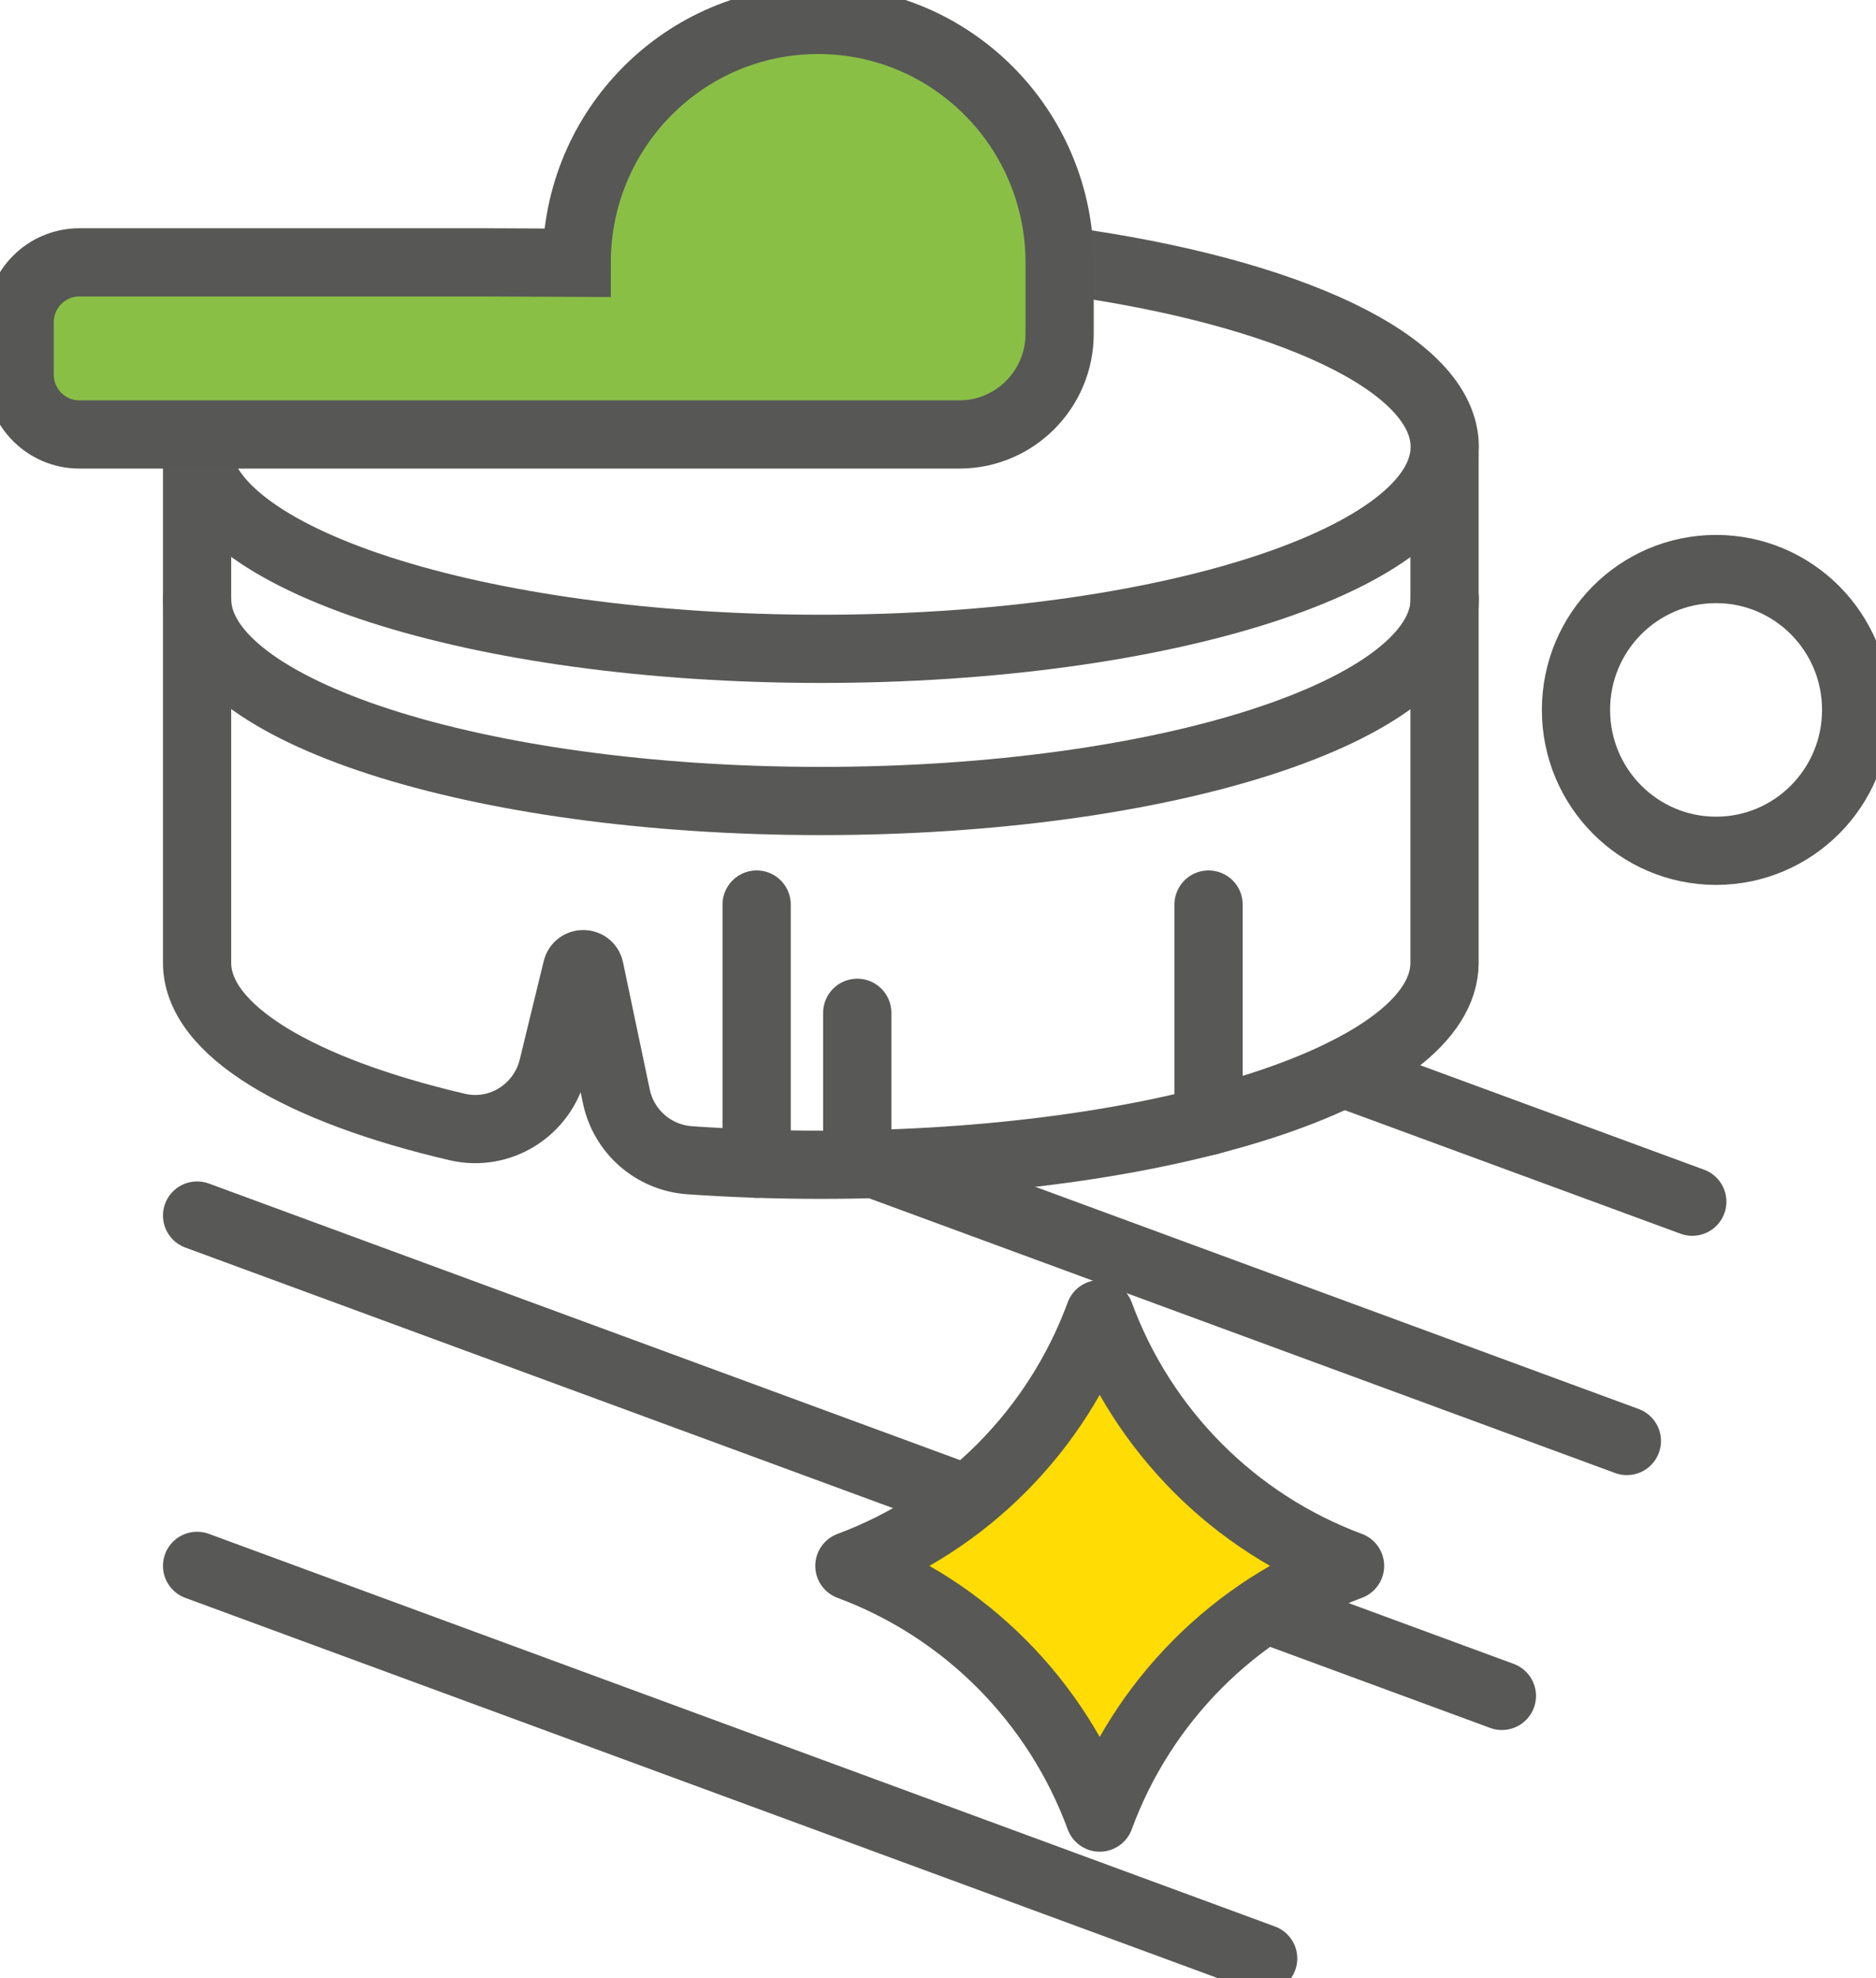 <?xml version="1.0" encoding="UTF-8"?>
<svg xmlns="http://www.w3.org/2000/svg" width="55" height="58" viewBox="0 0 55 58" fill="none">
  <g clip-path="url(#clip0_235_534)">
    <g clip-path="url(#clip1_235_534)">
      <path d="M31.187 7.646C37.753 8.544 42.356 10.647 42.356 13.103C42.356 16.376 34.165 19.023 24.067 19.023C13.969 19.023 5.778 16.37 5.778 13.103" stroke="#585856" stroke-width="2" stroke-linecap="round" stroke-linejoin="round"></path>
      <path d="M42.356 17.564C42.356 20.837 34.165 23.484 24.067 23.484C13.969 23.484 5.778 20.831 5.778 17.564" stroke="#585856" stroke-width="2" stroke-linecap="round" stroke-linejoin="round"></path>
      <path d="M5.778 13.393V28.229C5.778 30.21 8.79 31.965 13.41 33.043C14.66 33.332 15.904 32.55 16.21 31.299L16.912 28.414C16.959 28.217 17.247 28.217 17.287 28.42L18.07 32.145C18.289 33.182 19.165 33.941 20.213 34.016C21.457 34.103 22.742 34.149 24.061 34.149C34.165 34.149 42.35 31.496 42.35 28.229V13.393" stroke="#585856" stroke-width="2" stroke-linecap="round" stroke-linejoin="round"></path>
      <path d="M22.183 34.12V26.52" stroke="#585856" stroke-width="2" stroke-linecap="round" stroke-linejoin="round"></path>
      <path d="M25.133 34.12V29.694" stroke="#585856" stroke-width="2" stroke-linecap="round" stroke-linejoin="round"></path>
      <path d="M35.432 32.869V26.52" stroke="#585856" stroke-width="2" stroke-linecap="round" stroke-linejoin="round"></path>
      <path d="M2.327 12.738C1.359 12.738 0.576 11.95 0.576 10.977V9.453C0.576 8.48 1.359 7.692 2.327 7.692H14.251L16.907 7.704C16.907 3.77 20.075 0.584 23.986 0.584C27.897 0.584 31.066 3.77 31.066 7.704V9.783C31.066 11.417 29.746 12.738 28.128 12.738H2.327Z" fill="#8ABF46" stroke="#575756" stroke-width="2" stroke-miterlimit="10"></path>
      <path d="M5.778 45.909L37.033 57.42" stroke="#585856" stroke-width="2" stroke-linecap="round" stroke-linejoin="round"></path>
      <path d="M37.552 47.334L44.032 49.721" stroke="#585856" stroke-width="2" stroke-linecap="round" stroke-linejoin="round"></path>
      <path d="M5.778 35.638L28.151 43.876" stroke="#585856" stroke-width="2" stroke-linecap="round" stroke-linejoin="round"></path>
      <path d="M25.703 34.149L47.696 42.248" stroke="#585856" stroke-width="2" stroke-linecap="round" stroke-linejoin="round"></path>
      <path d="M39.383 31.467L49.614 35.232" stroke="#585856" stroke-width="2" stroke-linecap="round" stroke-linejoin="round"></path>
      <path d="M50.311 24.944C52.579 24.944 54.418 23.095 54.418 20.813C54.418 18.532 52.579 16.683 50.311 16.683C48.043 16.683 46.204 18.532 46.204 20.813C46.204 23.095 48.043 24.944 50.311 24.944Z" stroke="#585856" stroke-width="2" stroke-linecap="round" stroke-linejoin="round"></path>
      <path d="M32.241 38.529C33.497 41.947 36.181 44.646 39.58 45.909C36.181 47.172 33.497 49.871 32.241 53.289C30.985 49.871 28.301 47.172 24.902 45.909C28.301 44.646 30.985 41.947 32.241 38.529Z" fill="#FFDC04" stroke="#585856" stroke-width="2" stroke-linecap="round" stroke-linejoin="round"></path>
    </g>
  </g>
  <defs>
    <clipPath id="clip0_235_534">
      <rect width="55" height="58" fill="white" transform="translate(0 -0.001)"></rect>
    </clipPath>
    <clipPath id="clip1_235_534">
      <rect width="55" height="58" fill="white" transform="translate(0 -0.001)"></rect>
    </clipPath>
  </defs>
</svg>
